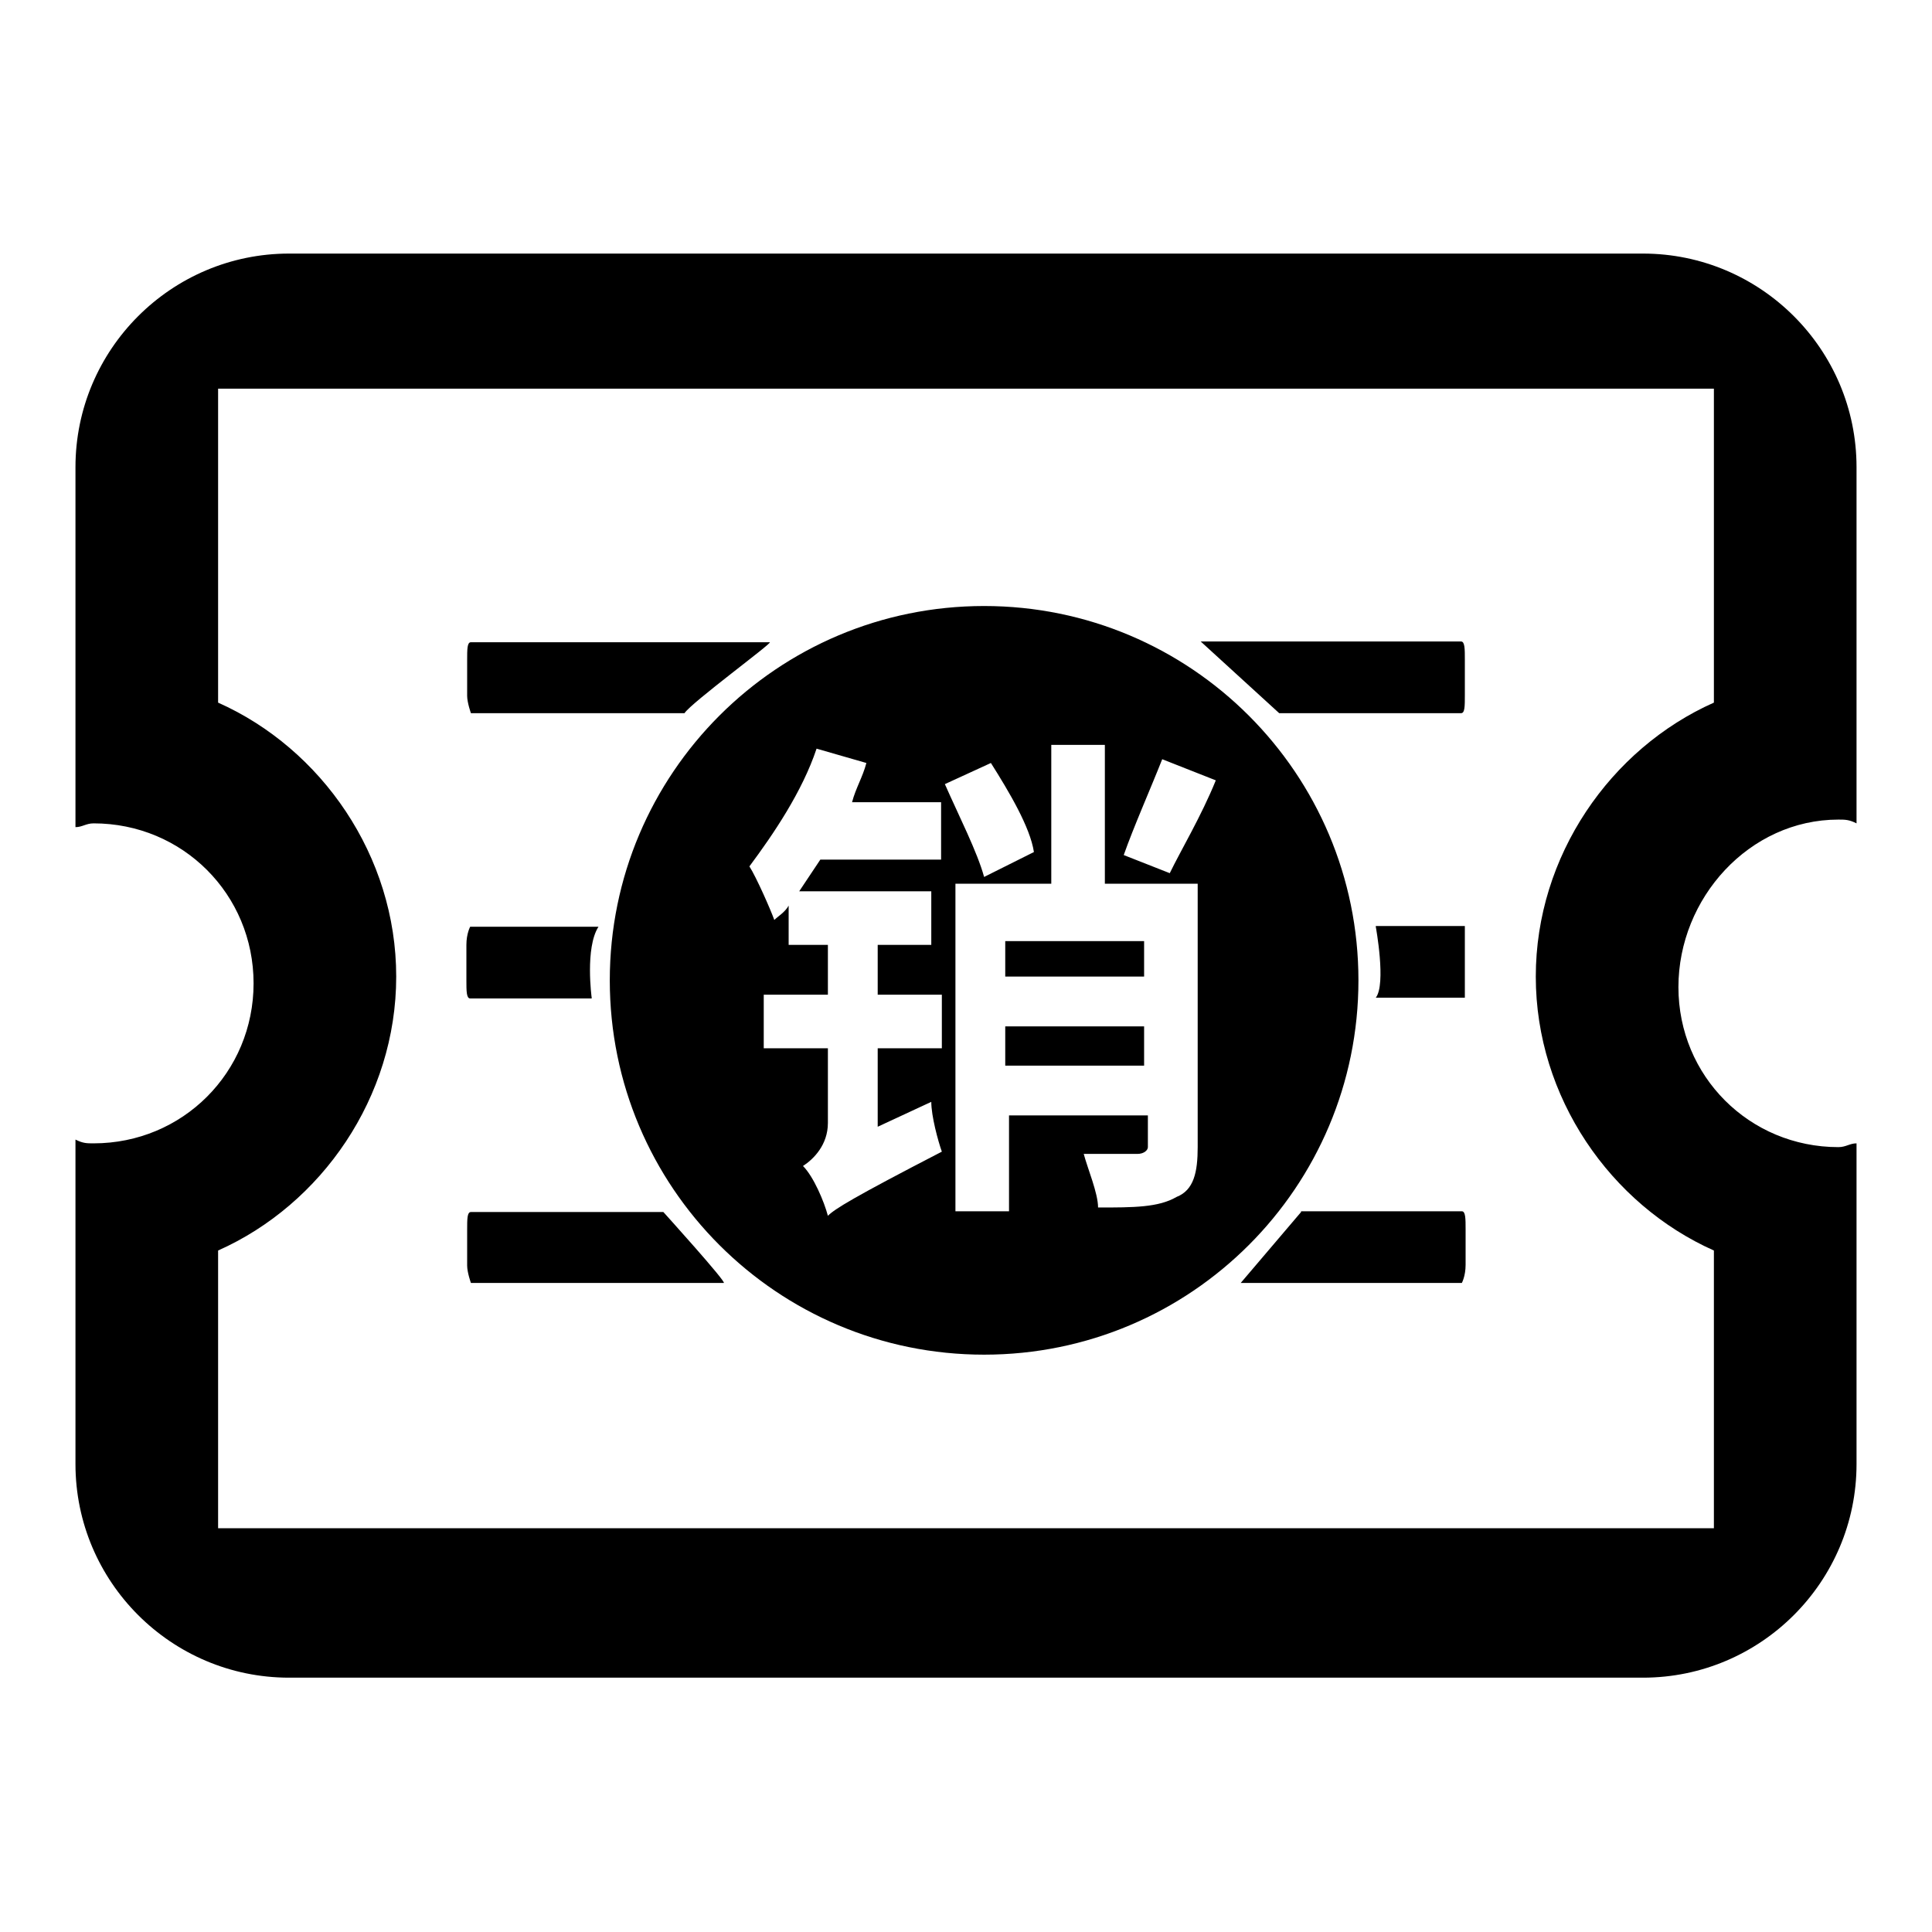 <?xml version="1.0" encoding="utf-8"?>
<!-- Svg Vector Icons : http://www.onlinewebfonts.com/icon -->
<!DOCTYPE svg PUBLIC "-//W3C//DTD SVG 1.1//EN" "http://www.w3.org/Graphics/SVG/1.1/DTD/svg11.dtd">
<svg version="1.1" xmlns="http://www.w3.org/2000/svg" xmlns:xlink="http://www.w3.org/1999/xlink" x="0px" y="0px" viewBox="0 0 256 256" enable-background="new 0 0 256 256" xml:space="preserve">
<g> <path fill="#000000" d="M182.3,122.8c0,0,1.4,7.6,0,9.4h11.8v-7.1v-2.4H182.3z M169.5,94.5h24.1c0.5,0,0.5-0.9,0.5-2.4v-4.7 c0-1.4,0-2.4-0.5-2.4h-34.5L169.5,94.5z M172.4,160.6l-8,9.4h29.3c0,0,0.5-0.9,0.5-2.4v-4.7c0-1.4,0-2.4-0.5-2.4H172.4L172.4,160.6 z M243.6,108.6c0.9,0,1.4,0,2.4,0.5V61.9c0-15.6-12.7-28.3-28.3-28.3H38.3C22.7,33.6,10,46.3,10,61.9v47.7c0.9,0,1.4-0.5,2.4-0.5 c11.8,0,21.2,9.4,21.2,21.2c0,11.8-9.4,21.2-21.2,21.2c-0.9,0-1.4,0-2.4-0.5v43c0,15.6,12.7,28.3,28.3,28.3h179.4 c15.6,0,28.3-12.7,28.3-28.3v-42.5c-0.9,0-1.4,0.5-2.4,0.5c-11.8,0-21.2-9.4-21.2-21.2C222.4,119,231.8,108.6,243.6,108.6 L243.6,108.6z M227.1,93.1c-13.7,6.1-23.6,20.3-23.6,36.3c0,16,9.9,30.2,23.6,36.3v36.8H28.9v-36.8c13.7-6.1,23.6-20.3,23.6-36.3 c0-16-9.9-30.2-23.6-36.3V51.5h198.2V93.1z M151.6,124.7h-18.4v4.7h18.4V124.7z M151.6,136h-18.4v5.2h18.4V136z M78.4,132.2 c0,0-0.9-6.6,0.9-9.4h-17c0,0-0.5,0.9-0.5,2.4v4.7c0,1.4,0,2.4,0.5,2.4H78.4L78.4,132.2z M80.8,129.9c0,27.4,22.2,49.6,49.6,49.6 s49.6-22.2,49.6-49.6s-22.2-49.6-49.6-49.6S80.8,102.5,80.8,129.9z M154,100.6l7.1,2.8c-1.9,4.7-4.7,9.4-6.1,12.3l-6.1-2.4 C150.2,109.6,152.5,104.4,154,100.6z M139.3,98.7h7.1v18.4h12.3v34.9c0,3.3-0.5,5.7-2.8,6.6c-2.4,1.4-5.7,1.4-10.4,1.4 c0-1.9-1.4-5.2-1.9-7.1h7.1c0.9,0,1.4-0.5,1.4-0.9v-4.2h-18.4v12.7h-7.1v-43.4h12.7V98.7z M131.3,101.1c2.4,3.8,5.2,8.5,5.7,11.8 l-6.6,3.3c-0.9-3.3-3.3-8-5.2-12.3L131.3,101.1z M108.2,99.2l6.6,1.9c-0.5,1.9-1.4,3.3-1.9,5.2h11.8v7.6h-16l-2.8,4.2h17.5v7.1 h-7.1v6.6h8.5v7.1h-8.5v10.4l7.1-3.3c0,1.9,0.9,5.2,1.4,6.6c-11.8,6.1-14.2,7.6-15.1,8.5c-0.5-1.9-1.9-5.2-3.3-6.6 c1.4-0.9,3.3-2.8,3.3-5.7v-9.9h-8.5v-7.1h8.5v-6.6h-5.2V120c-0.5,0.9-1.4,1.4-1.9,1.9c-0.5-1.4-2.4-5.7-3.3-7.1 C102.5,110.5,106.3,104.9,108.2,99.2z M62.4,170h33.5c0.5,0-8-9.4-8-9.4H62.4c-0.5,0-0.5,0.9-0.5,2.4v4.7 C61.9,168.6,62.4,170,62.4,170z M62.4,94.5h28.3c0.9-1.4,11.8-9.4,11.3-9.4H62.4c-0.5,0-0.5,0.9-0.5,2.4v4.7 C61.9,93.1,62.4,94.5,62.4,94.5L62.4,94.5z"/></g>
</svg>